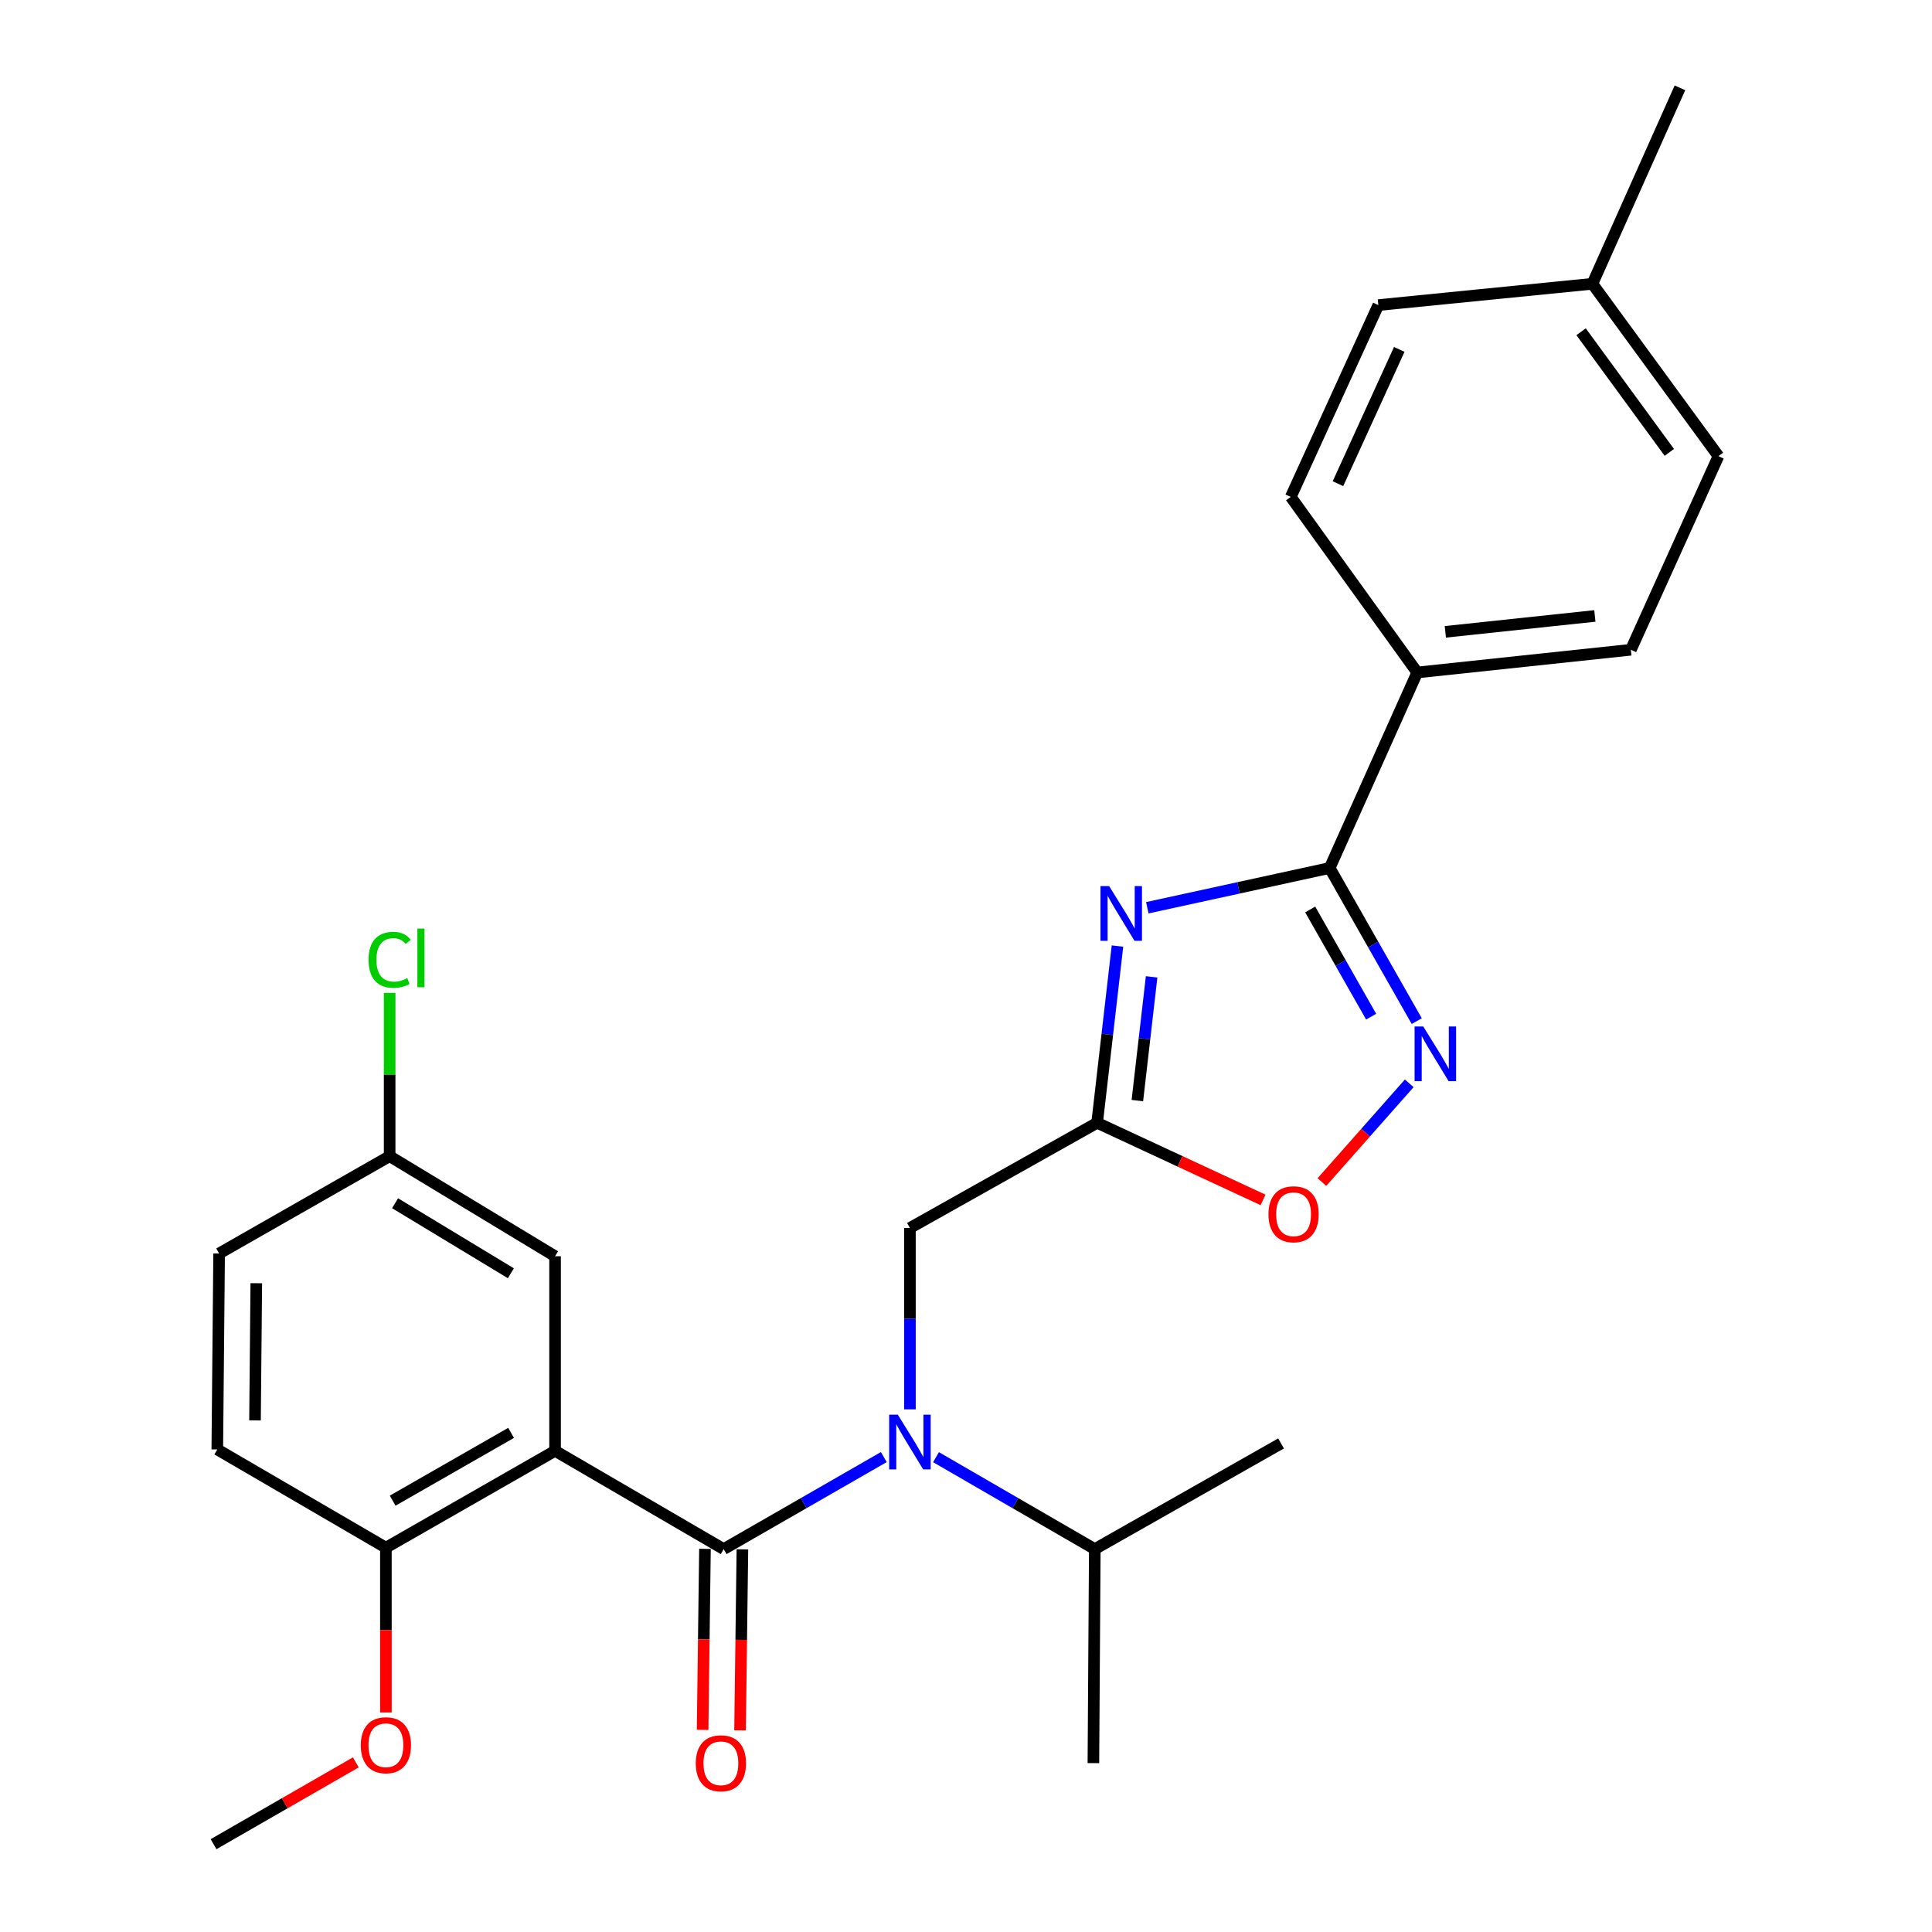 <?xml version='1.0' encoding='iso-8859-1'?>
<svg version='1.1' baseProfile='full'
              xmlns='http://www.w3.org/2000/svg'
                      xmlns:rdkit='http://www.rdkit.org/xml'
                      xmlns:xlink='http://www.w3.org/1999/xlink'
                  xml:space='preserve'
width='1000px' height='1000px' viewBox='0 0 1000 1000'>
<!-- END OF HEADER -->
<rect style='opacity:1.0;fill:#FFFFFF;stroke:none' width='1000' height='1000' x='0' y='0'> </rect>
<path class='bond-1' d='M 374.578,801.81 L 287.299,750.952' style='fill:none;fill-rule:evenodd;stroke:#000000;stroke-width:6px;stroke-linecap:butt;stroke-linejoin:miter;stroke-opacity:1' />
<path class='bond-5' d='M 374.578,801.81 L 416.017,777.995' style='fill:none;fill-rule:evenodd;stroke:#000000;stroke-width:6px;stroke-linecap:butt;stroke-linejoin:miter;stroke-opacity:1' />
<path class='bond-5' d='M 416.017,777.995 L 457.456,754.179' style='fill:none;fill-rule:evenodd;stroke:#0000FF;stroke-width:6px;stroke-linecap:butt;stroke-linejoin:miter;stroke-opacity:1' />
<path class='bond-11' d='M 364.889,801.684 L 364.279,848.529' style='fill:none;fill-rule:evenodd;stroke:#000000;stroke-width:6px;stroke-linecap:butt;stroke-linejoin:miter;stroke-opacity:1' />
<path class='bond-11' d='M 364.279,848.529 L 363.669,895.375' style='fill:none;fill-rule:evenodd;stroke:#FF0000;stroke-width:6px;stroke-linecap:butt;stroke-linejoin:miter;stroke-opacity:1' />
<path class='bond-11' d='M 384.266,801.936 L 383.656,848.782' style='fill:none;fill-rule:evenodd;stroke:#000000;stroke-width:6px;stroke-linecap:butt;stroke-linejoin:miter;stroke-opacity:1' />
<path class='bond-11' d='M 383.656,848.782 L 383.046,895.627' style='fill:none;fill-rule:evenodd;stroke:#FF0000;stroke-width:6px;stroke-linecap:butt;stroke-linejoin:miter;stroke-opacity:1' />
<path class='bond-0' d='M 578.401,489.682 L 573.135,535.423' style='fill:none;fill-rule:evenodd;stroke:#0000FF;stroke-width:6px;stroke-linecap:butt;stroke-linejoin:miter;stroke-opacity:1' />
<path class='bond-0' d='M 573.135,535.423 L 567.868,581.164' style='fill:none;fill-rule:evenodd;stroke:#000000;stroke-width:6px;stroke-linecap:butt;stroke-linejoin:miter;stroke-opacity:1' />
<path class='bond-0' d='M 596.073,505.621 L 592.386,537.639' style='fill:none;fill-rule:evenodd;stroke:#0000FF;stroke-width:6px;stroke-linecap:butt;stroke-linejoin:miter;stroke-opacity:1' />
<path class='bond-0' d='M 592.386,537.639 L 588.699,569.658' style='fill:none;fill-rule:evenodd;stroke:#000000;stroke-width:6px;stroke-linecap:butt;stroke-linejoin:miter;stroke-opacity:1' />
<path class='bond-2' d='M 593.846,469.851 L 641.044,459.561' style='fill:none;fill-rule:evenodd;stroke:#0000FF;stroke-width:6px;stroke-linecap:butt;stroke-linejoin:miter;stroke-opacity:1' />
<path class='bond-2' d='M 641.044,459.561 L 688.241,449.271' style='fill:none;fill-rule:evenodd;stroke:#000000;stroke-width:6px;stroke-linecap:butt;stroke-linejoin:miter;stroke-opacity:1' />
<path class='bond-8' d='M 287.299,750.952 L 199.74,801.078' style='fill:none;fill-rule:evenodd;stroke:#000000;stroke-width:6px;stroke-linecap:butt;stroke-linejoin:miter;stroke-opacity:1' />
<path class='bond-8' d='M 264.537,741.653 L 203.246,776.742' style='fill:none;fill-rule:evenodd;stroke:#000000;stroke-width:6px;stroke-linecap:butt;stroke-linejoin:miter;stroke-opacity:1' />
<path class='bond-10' d='M 287.299,750.952 L 287.299,650.227' style='fill:none;fill-rule:evenodd;stroke:#000000;stroke-width:6px;stroke-linecap:butt;stroke-linejoin:miter;stroke-opacity:1' />
<path class='bond-9' d='M 688.241,449.271 L 733.565,348.072' style='fill:none;fill-rule:evenodd;stroke:#000000;stroke-width:6px;stroke-linecap:butt;stroke-linejoin:miter;stroke-opacity:1' />
<path class='bond-28' d='M 688.241,449.271 L 710.774,488.899' style='fill:none;fill-rule:evenodd;stroke:#000000;stroke-width:6px;stroke-linecap:butt;stroke-linejoin:miter;stroke-opacity:1' />
<path class='bond-28' d='M 710.774,488.899 L 733.307,528.527' style='fill:none;fill-rule:evenodd;stroke:#0000FF;stroke-width:6px;stroke-linecap:butt;stroke-linejoin:miter;stroke-opacity:1' />
<path class='bond-28' d='M 678.155,470.738 L 693.928,498.478' style='fill:none;fill-rule:evenodd;stroke:#000000;stroke-width:6px;stroke-linecap:butt;stroke-linejoin:miter;stroke-opacity:1' />
<path class='bond-28' d='M 693.928,498.478 L 709.702,526.218' style='fill:none;fill-rule:evenodd;stroke:#0000FF;stroke-width:6px;stroke-linecap:butt;stroke-linejoin:miter;stroke-opacity:1' />
<path class='bond-3' d='M 567.868,581.164 L 470.975,635.607' style='fill:none;fill-rule:evenodd;stroke:#000000;stroke-width:6px;stroke-linecap:butt;stroke-linejoin:miter;stroke-opacity:1' />
<path class='bond-6' d='M 567.868,581.164 L 610.808,601.118' style='fill:none;fill-rule:evenodd;stroke:#000000;stroke-width:6px;stroke-linecap:butt;stroke-linejoin:miter;stroke-opacity:1' />
<path class='bond-6' d='M 610.808,601.118 L 653.748,621.072' style='fill:none;fill-rule:evenodd;stroke:#FF0000;stroke-width:6px;stroke-linecap:butt;stroke-linejoin:miter;stroke-opacity:1' />
<path class='bond-4' d='M 729.423,560.726 L 706.819,586.281' style='fill:none;fill-rule:evenodd;stroke:#0000FF;stroke-width:6px;stroke-linecap:butt;stroke-linejoin:miter;stroke-opacity:1' />
<path class='bond-4' d='M 706.819,586.281 L 684.216,611.836' style='fill:none;fill-rule:evenodd;stroke:#FF0000;stroke-width:6px;stroke-linecap:butt;stroke-linejoin:miter;stroke-opacity:1' />
<path class='bond-7' d='M 470.975,729.479 L 470.975,682.543' style='fill:none;fill-rule:evenodd;stroke:#0000FF;stroke-width:6px;stroke-linecap:butt;stroke-linejoin:miter;stroke-opacity:1' />
<path class='bond-7' d='M 470.975,682.543 L 470.975,635.607' style='fill:none;fill-rule:evenodd;stroke:#000000;stroke-width:6px;stroke-linecap:butt;stroke-linejoin:miter;stroke-opacity:1' />
<path class='bond-12' d='M 484.479,754.228 L 525.571,778.019' style='fill:none;fill-rule:evenodd;stroke:#0000FF;stroke-width:6px;stroke-linecap:butt;stroke-linejoin:miter;stroke-opacity:1' />
<path class='bond-12' d='M 525.571,778.019 L 566.662,801.81' style='fill:none;fill-rule:evenodd;stroke:#000000;stroke-width:6px;stroke-linecap:butt;stroke-linejoin:miter;stroke-opacity:1' />
<path class='bond-13' d='M 199.74,801.078 L 112.472,750.231' style='fill:none;fill-rule:evenodd;stroke:#000000;stroke-width:6px;stroke-linecap:butt;stroke-linejoin:miter;stroke-opacity:1' />
<path class='bond-22' d='M 199.74,801.078 L 199.74,843.725' style='fill:none;fill-rule:evenodd;stroke:#000000;stroke-width:6px;stroke-linecap:butt;stroke-linejoin:miter;stroke-opacity:1' />
<path class='bond-22' d='M 199.74,843.725 L 199.74,886.372' style='fill:none;fill-rule:evenodd;stroke:#FF0000;stroke-width:6px;stroke-linecap:butt;stroke-linejoin:miter;stroke-opacity:1' />
<path class='bond-14' d='M 733.565,348.072 L 844.131,336.316' style='fill:none;fill-rule:evenodd;stroke:#000000;stroke-width:6px;stroke-linecap:butt;stroke-linejoin:miter;stroke-opacity:1' />
<path class='bond-14' d='M 748.101,327.039 L 825.497,318.809' style='fill:none;fill-rule:evenodd;stroke:#000000;stroke-width:6px;stroke-linecap:butt;stroke-linejoin:miter;stroke-opacity:1' />
<path class='bond-15' d='M 733.565,348.072 L 668.098,257.198' style='fill:none;fill-rule:evenodd;stroke:#000000;stroke-width:6px;stroke-linecap:butt;stroke-linejoin:miter;stroke-opacity:1' />
<path class='bond-16' d='M 287.299,650.227 L 201.678,598.443' style='fill:none;fill-rule:evenodd;stroke:#000000;stroke-width:6px;stroke-linecap:butt;stroke-linejoin:miter;stroke-opacity:1' />
<path class='bond-16' d='M 264.427,659.041 L 204.492,622.792' style='fill:none;fill-rule:evenodd;stroke:#000000;stroke-width:6px;stroke-linecap:butt;stroke-linejoin:miter;stroke-opacity:1' />
<path class='bond-23' d='M 566.662,801.81 L 565.941,912.591' style='fill:none;fill-rule:evenodd;stroke:#000000;stroke-width:6px;stroke-linecap:butt;stroke-linejoin:miter;stroke-opacity:1' />
<path class='bond-24' d='M 566.662,801.81 L 663.071,747.12' style='fill:none;fill-rule:evenodd;stroke:#000000;stroke-width:6px;stroke-linecap:butt;stroke-linejoin:miter;stroke-opacity:1' />
<path class='bond-27' d='M 112.472,750.231 L 113.419,648.795' style='fill:none;fill-rule:evenodd;stroke:#000000;stroke-width:6px;stroke-linecap:butt;stroke-linejoin:miter;stroke-opacity:1' />
<path class='bond-27' d='M 131.992,735.197 L 132.655,664.191' style='fill:none;fill-rule:evenodd;stroke:#000000;stroke-width:6px;stroke-linecap:butt;stroke-linejoin:miter;stroke-opacity:1' />
<path class='bond-19' d='M 844.131,336.316 L 889.466,236.096' style='fill:none;fill-rule:evenodd;stroke:#000000;stroke-width:6px;stroke-linecap:butt;stroke-linejoin:miter;stroke-opacity:1' />
<path class='bond-18' d='M 668.098,257.198 L 713.422,157.915' style='fill:none;fill-rule:evenodd;stroke:#000000;stroke-width:6px;stroke-linecap:butt;stroke-linejoin:miter;stroke-opacity:1' />
<path class='bond-18' d='M 692.525,250.353 L 724.252,180.855' style='fill:none;fill-rule:evenodd;stroke:#000000;stroke-width:6px;stroke-linecap:butt;stroke-linejoin:miter;stroke-opacity:1' />
<path class='bond-17' d='M 201.678,598.443 L 113.419,648.795' style='fill:none;fill-rule:evenodd;stroke:#000000;stroke-width:6px;stroke-linecap:butt;stroke-linejoin:miter;stroke-opacity:1' />
<path class='bond-21' d='M 201.678,598.443 L 201.678,556.18' style='fill:none;fill-rule:evenodd;stroke:#000000;stroke-width:6px;stroke-linecap:butt;stroke-linejoin:miter;stroke-opacity:1' />
<path class='bond-21' d='M 201.678,556.18 L 201.678,513.918' style='fill:none;fill-rule:evenodd;stroke:#00CC00;stroke-width:6px;stroke-linecap:butt;stroke-linejoin:miter;stroke-opacity:1' />
<path class='bond-20' d='M 713.422,157.915 L 824.225,146.89' style='fill:none;fill-rule:evenodd;stroke:#000000;stroke-width:6px;stroke-linecap:butt;stroke-linejoin:miter;stroke-opacity:1' />
<path class='bond-29' d='M 889.466,236.096 L 824.225,146.89' style='fill:none;fill-rule:evenodd;stroke:#000000;stroke-width:6px;stroke-linecap:butt;stroke-linejoin:miter;stroke-opacity:1' />
<path class='bond-29' d='M 864.038,234.155 L 818.369,171.711' style='fill:none;fill-rule:evenodd;stroke:#000000;stroke-width:6px;stroke-linecap:butt;stroke-linejoin:miter;stroke-opacity:1' />
<path class='bond-25' d='M 824.225,146.89 L 869.538,45.455' style='fill:none;fill-rule:evenodd;stroke:#000000;stroke-width:6px;stroke-linecap:butt;stroke-linejoin:miter;stroke-opacity:1' />
<path class='bond-26' d='M 184.168,912.201 L 147.351,933.373' style='fill:none;fill-rule:evenodd;stroke:#FF0000;stroke-width:6px;stroke-linecap:butt;stroke-linejoin:miter;stroke-opacity:1' />
<path class='bond-26' d='M 147.351,933.373 L 110.534,954.545' style='fill:none;fill-rule:evenodd;stroke:#000000;stroke-width:6px;stroke-linecap:butt;stroke-linejoin:miter;stroke-opacity:1' />
<path  class='atom-1' d='M 574.086 458.635
L 583.366 473.635
Q 584.286 475.115, 585.766 477.795
Q 587.246 480.475, 587.326 480.635
L 587.326 458.635
L 591.086 458.635
L 591.086 486.955
L 587.206 486.955
L 577.246 470.555
Q 576.086 468.635, 574.846 466.435
Q 573.646 464.235, 573.286 463.555
L 573.286 486.955
L 569.606 486.955
L 569.606 458.635
L 574.086 458.635
' fill='#0000FF'/>
<path  class='atom-5' d='M 736.672 531.293
L 745.952 546.293
Q 746.872 547.773, 748.352 550.453
Q 749.832 553.133, 749.912 553.293
L 749.912 531.293
L 753.672 531.293
L 753.672 559.613
L 749.792 559.613
L 739.832 543.213
Q 738.672 541.293, 737.432 539.093
Q 736.232 536.893, 735.872 536.213
L 735.872 559.613
L 732.192 559.613
L 732.192 531.293
L 736.672 531.293
' fill='#0000FF'/>
<path  class='atom-6' d='M 464.715 732.249
L 473.995 747.249
Q 474.915 748.729, 476.395 751.409
Q 477.875 754.089, 477.955 754.249
L 477.955 732.249
L 481.715 732.249
L 481.715 760.569
L 477.835 760.569
L 467.875 744.169
Q 466.715 742.249, 465.475 740.049
Q 464.275 737.849, 463.915 737.169
L 463.915 760.569
L 460.235 760.569
L 460.235 732.249
L 464.715 732.249
' fill='#0000FF'/>
<path  class='atom-7' d='M 656.552 628.495
Q 656.552 621.695, 659.912 617.895
Q 663.272 614.095, 669.552 614.095
Q 675.832 614.095, 679.192 617.895
Q 682.552 621.695, 682.552 628.495
Q 682.552 635.375, 679.152 639.295
Q 675.752 643.175, 669.552 643.175
Q 663.312 643.175, 659.912 639.295
Q 656.552 635.415, 656.552 628.495
M 669.552 639.975
Q 673.872 639.975, 676.192 637.095
Q 678.552 634.175, 678.552 628.495
Q 678.552 622.935, 676.192 620.135
Q 673.872 617.295, 669.552 617.295
Q 665.232 617.295, 662.872 620.095
Q 660.552 622.895, 660.552 628.495
Q 660.552 634.215, 662.872 637.095
Q 665.232 639.975, 669.552 639.975
' fill='#FF0000'/>
<path  class='atom-12' d='M 360.135 912.671
Q 360.135 905.871, 363.495 902.071
Q 366.855 898.271, 373.135 898.271
Q 379.415 898.271, 382.775 902.071
Q 386.135 905.871, 386.135 912.671
Q 386.135 919.551, 382.735 923.471
Q 379.335 927.351, 373.135 927.351
Q 366.895 927.351, 363.495 923.471
Q 360.135 919.591, 360.135 912.671
M 373.135 924.151
Q 377.455 924.151, 379.775 921.271
Q 382.135 918.351, 382.135 912.671
Q 382.135 907.111, 379.775 904.311
Q 377.455 901.471, 373.135 901.471
Q 368.815 901.471, 366.455 904.271
Q 364.135 907.071, 364.135 912.671
Q 364.135 918.391, 366.455 921.271
Q 368.815 924.151, 373.135 924.151
' fill='#FF0000'/>
<path  class='atom-22' d='M 190.758 496.792
Q 190.758 489.752, 194.038 486.072
Q 197.358 482.352, 203.638 482.352
Q 209.478 482.352, 212.598 486.472
L 209.958 488.632
Q 207.678 485.632, 203.638 485.632
Q 199.358 485.632, 197.078 488.512
Q 194.838 491.352, 194.838 496.792
Q 194.838 502.392, 197.158 505.272
Q 199.518 508.152, 204.078 508.152
Q 207.198 508.152, 210.838 506.272
L 211.958 509.272
Q 210.478 510.232, 208.238 510.792
Q 205.998 511.352, 203.518 511.352
Q 197.358 511.352, 194.038 507.592
Q 190.758 503.832, 190.758 496.792
' fill='#00CC00'/>
<path  class='atom-22' d='M 216.038 480.632
L 219.718 480.632
L 219.718 510.992
L 216.038 510.992
L 216.038 480.632
' fill='#00CC00'/>
<path  class='atom-23' d='M 186.74 903.326
Q 186.74 896.526, 190.1 892.726
Q 193.46 888.926, 199.74 888.926
Q 206.02 888.926, 209.38 892.726
Q 212.74 896.526, 212.74 903.326
Q 212.74 910.206, 209.34 914.126
Q 205.94 918.006, 199.74 918.006
Q 193.5 918.006, 190.1 914.126
Q 186.74 910.246, 186.74 903.326
M 199.74 914.806
Q 204.06 914.806, 206.38 911.926
Q 208.74 909.006, 208.74 903.326
Q 208.74 897.766, 206.38 894.966
Q 204.06 892.126, 199.74 892.126
Q 195.42 892.126, 193.06 894.926
Q 190.74 897.726, 190.74 903.326
Q 190.74 909.046, 193.06 911.926
Q 195.42 914.806, 199.74 914.806
' fill='#FF0000'/>
</svg>
